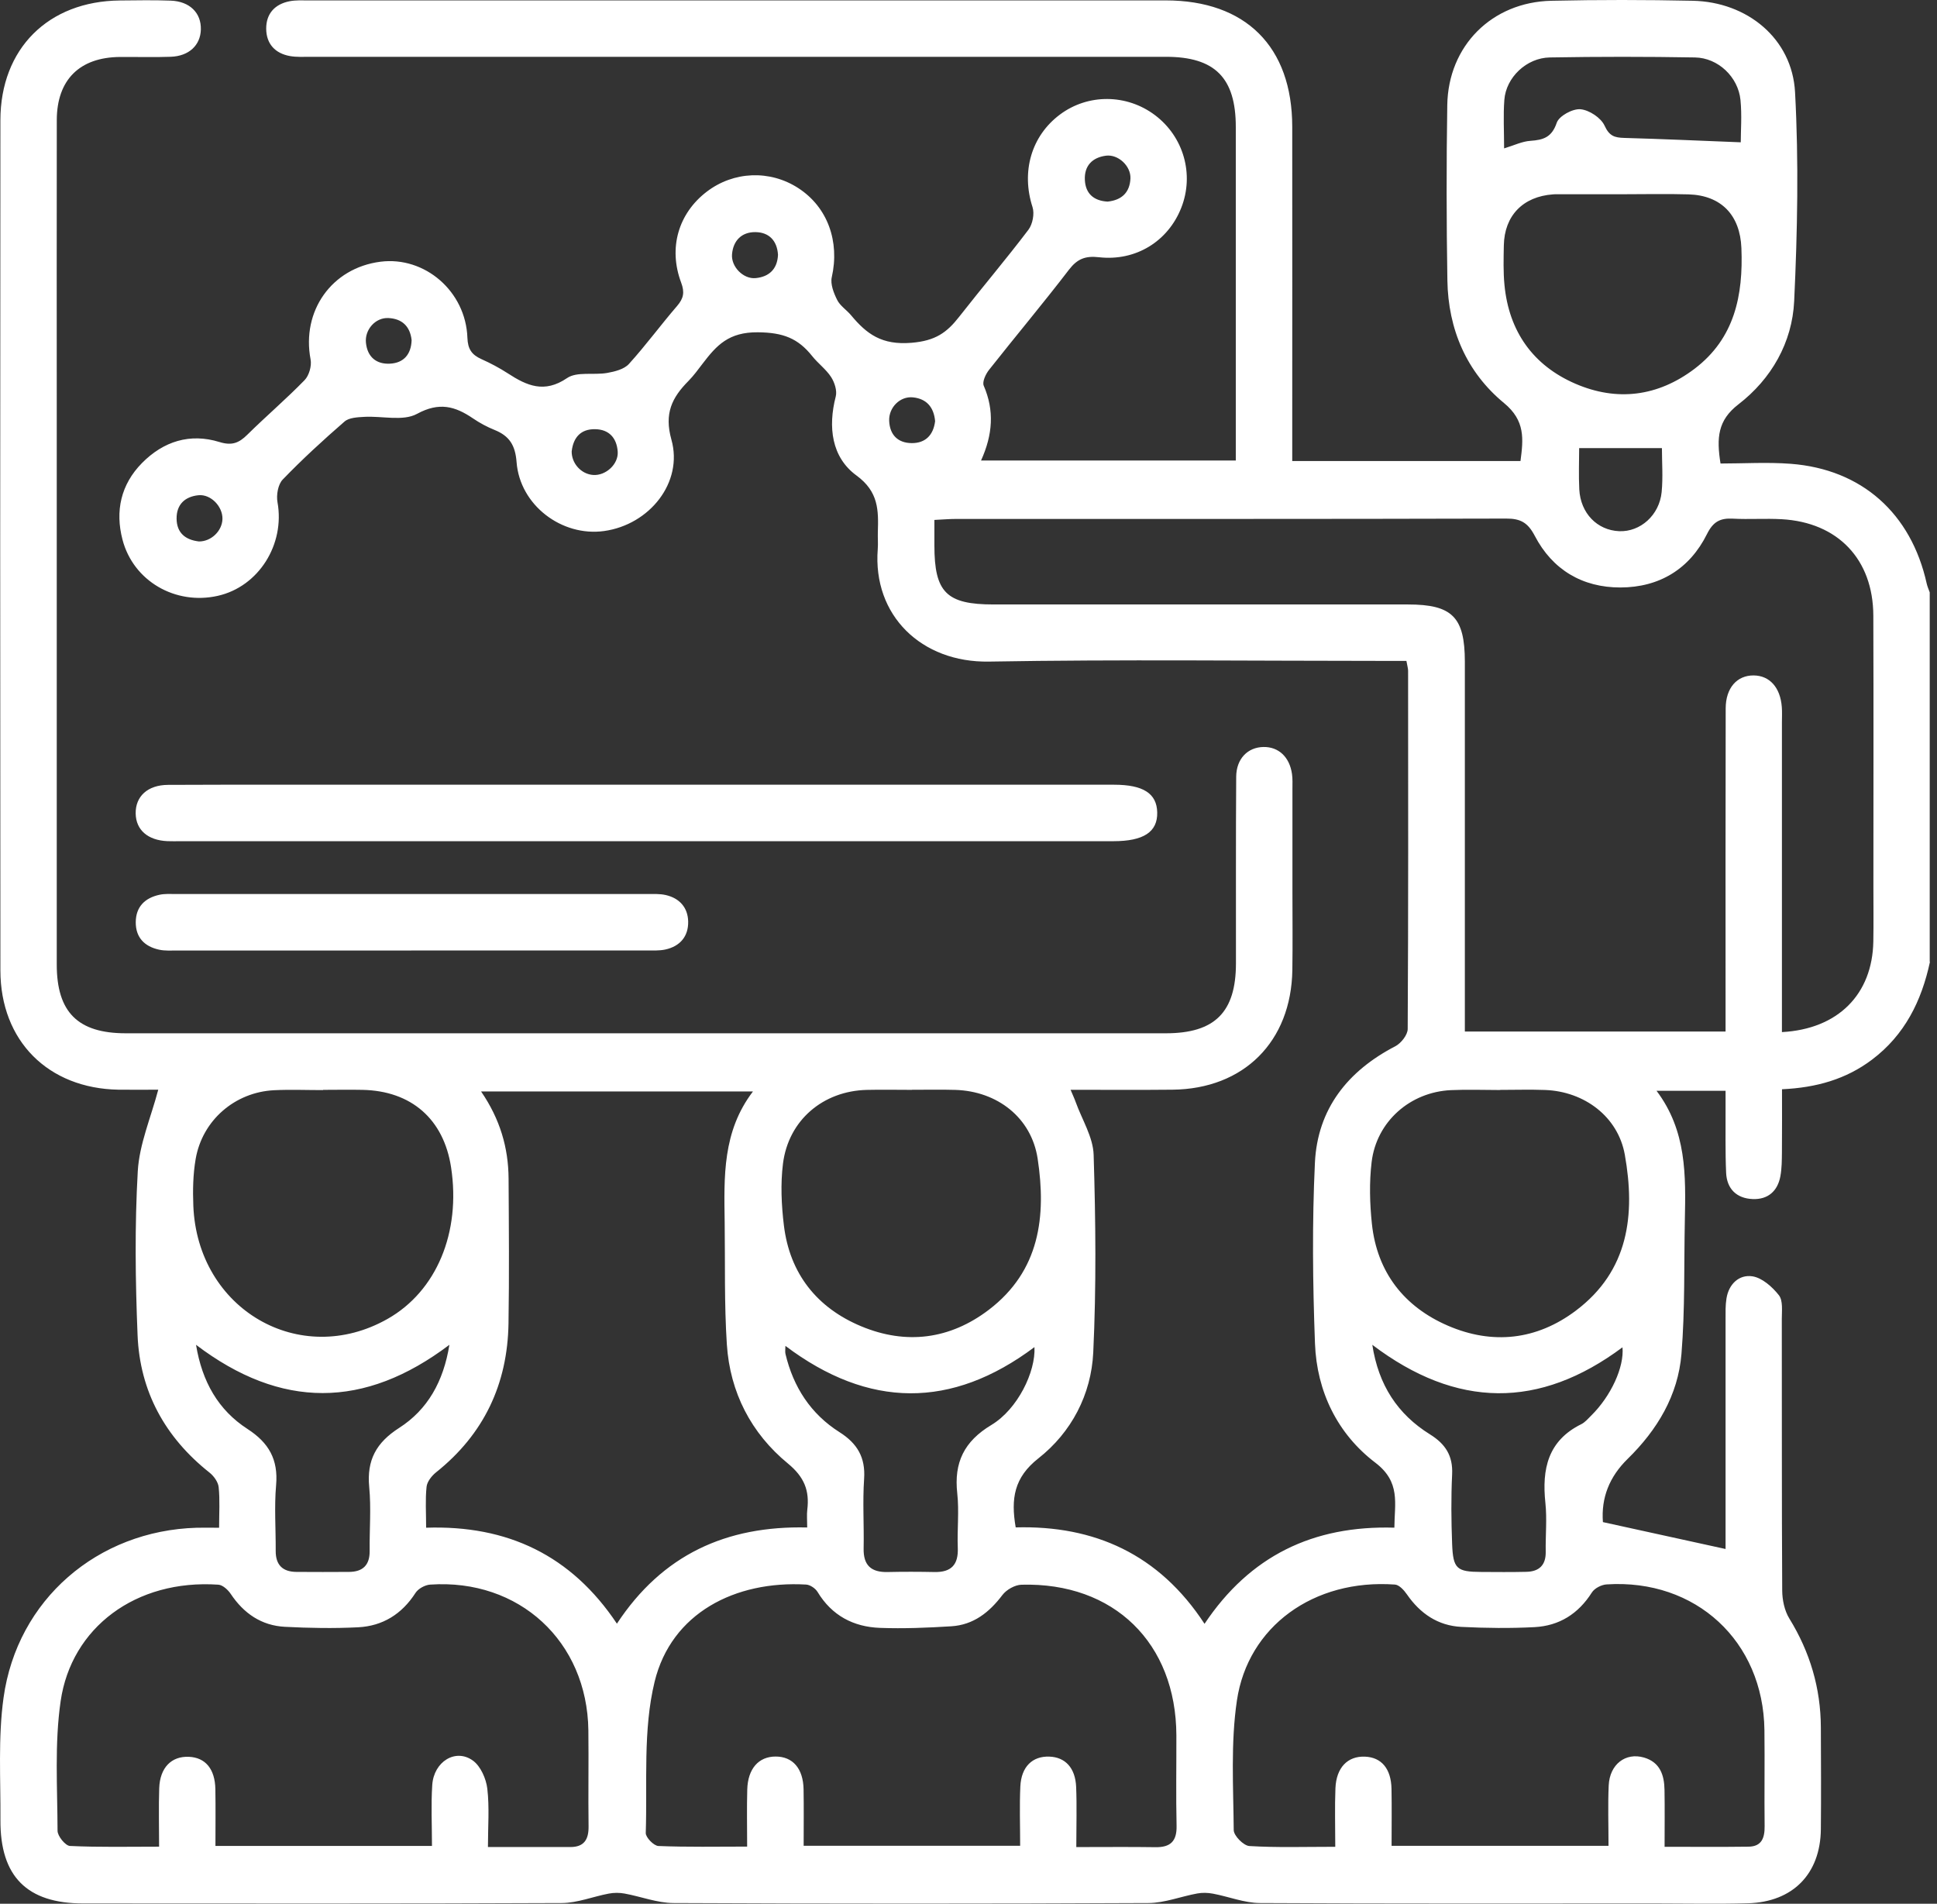 <svg width="173" height="170" viewBox="0 0 173 170" fill="none" xmlns="http://www.w3.org/2000/svg">
<rect x="0" y="0" width="173" height="170" fill="#333333" stroke="none"/>
<g id="Group 2934">
<path id="Vector" d="M172.371 85.891C171.622 89.38 170.126 92.413 167.199 94.623C164.876 96.374 162.226 97.127 159.157 97.269C159.157 99.198 159.167 101.031 159.15 102.864C159.143 103.589 159.143 104.328 159.011 105.038C158.766 106.374 157.889 107.131 156.535 107.074C155.107 107.017 154.23 106.168 154.166 104.729C154.081 102.825 154.127 100.914 154.116 99.01C154.116 98.516 154.116 98.022 154.116 97.404H147.949C150.656 100.992 150.56 104.985 150.479 108.974C150.397 112.953 150.5 116.946 150.177 120.903C149.875 124.601 148.017 127.691 145.367 130.281C143.733 131.879 142.997 133.76 143.161 135.922C146.777 136.714 150.336 137.496 154.116 138.323C154.116 138.124 154.116 137.556 154.116 136.984C154.116 130.586 154.116 124.192 154.116 117.795C154.116 117.18 154.098 116.551 154.198 115.947C154.404 114.654 155.334 113.798 156.503 113.972C157.377 114.1 158.29 114.914 158.88 115.663C159.256 116.143 159.139 117.063 159.139 117.784C159.153 125.862 159.128 133.943 159.175 142.021C159.178 142.867 159.377 143.829 159.814 144.536C161.658 147.531 162.613 150.749 162.627 154.259C162.638 157.289 162.656 160.319 162.627 163.349C162.585 167.328 160.134 169.846 156.123 169.96C153.377 170.038 150.628 169.978 147.878 169.978C136.099 169.978 124.319 170.006 112.54 169.939C111.133 169.932 109.737 169.363 108.327 169.1C107.876 169.015 107.386 169.001 106.938 169.083C105.474 169.349 104.022 169.932 102.562 169.939C88.427 170.006 74.289 170.006 60.154 169.939C58.694 169.932 57.241 169.356 55.774 169.09C55.327 169.008 54.837 169.008 54.385 169.093C52.975 169.356 51.579 169.932 50.172 169.939C35.924 170.003 21.676 169.981 7.428 169.974C2.412 169.974 0.007 167.566 0.039 162.525C0.064 158.884 -0.181 155.193 0.316 151.609C1.534 142.835 8.724 136.682 17.562 136.426C18.166 136.409 18.774 136.426 19.569 136.426C19.569 135.123 19.648 133.954 19.53 132.807C19.484 132.341 19.097 131.805 18.706 131.496C14.742 128.352 12.49 124.253 12.287 119.226C12.088 114.352 12.028 109.454 12.305 104.591C12.444 102.168 13.477 99.799 14.134 97.308C13.126 97.308 11.854 97.326 10.586 97.308C4.298 97.198 0.042 92.953 0.035 86.655C0.01 61.352 0.014 36.049 0.035 10.743C0.042 4.341 4.312 0.107 10.703 0.043C12.216 0.029 13.733 0 15.246 0.057C16.944 0.118 17.982 1.155 17.939 2.64C17.9 4.043 16.88 5.009 15.257 5.07C13.744 5.126 12.227 5.077 10.713 5.087C7.111 5.116 5.08 7.123 5.072 10.721C5.058 19.641 5.069 28.564 5.069 37.484C5.069 53.7 5.069 69.913 5.069 86.129C5.069 90.389 6.955 92.271 11.236 92.271C42.201 92.271 73.166 92.271 104.128 92.271C108.497 92.271 110.384 90.389 110.387 86.03C110.394 80.474 110.37 74.922 110.409 69.366C110.419 67.753 111.439 66.727 112.846 66.705C114.195 66.684 115.176 67.597 115.393 69.117C115.456 69.558 115.432 70.013 115.432 70.46C115.432 73.547 115.432 76.63 115.432 79.718C115.432 82.019 115.46 84.318 115.424 86.62C115.325 93.014 111.094 97.241 104.718 97.308C101.748 97.34 98.775 97.316 95.617 97.316C95.805 97.767 95.958 98.086 96.075 98.417C96.64 99.987 97.631 101.546 97.677 103.131C97.858 109.006 97.919 114.903 97.642 120.771C97.464 124.53 95.692 127.911 92.74 130.231C90.573 131.936 90.271 133.819 90.715 136.394C97.741 136.203 103.517 138.785 107.581 145.005C111.631 138.941 117.272 136.206 124.536 136.419C124.547 134.256 125.119 132.352 122.835 130.615C119.453 128.043 117.609 124.263 117.446 119.983C117.243 114.608 117.186 109.212 117.439 103.841C117.666 99.031 120.362 95.635 124.625 93.426C125.136 93.159 125.726 92.41 125.726 91.884C125.787 81.224 125.769 70.563 125.762 59.903C125.762 59.686 125.691 59.473 125.612 59.018H123.662C111.883 59.018 100.1 58.876 88.324 59.079C82.303 59.182 77.933 54.958 78.395 49.033C78.434 48.532 78.388 48.024 78.403 47.52C78.463 45.576 78.484 43.914 76.491 42.458C74.271 40.834 73.937 38.138 74.644 35.403C74.776 34.884 74.538 34.149 74.228 33.669C73.777 32.973 73.063 32.458 72.541 31.801C71.277 30.216 69.955 29.691 67.682 29.673C65.078 29.651 64.001 30.838 62.762 32.461C62.353 32.994 61.955 33.548 61.483 34.024C60.019 35.502 59.309 36.916 59.966 39.26C61.039 43.086 58.009 46.855 53.956 47.42C50.179 47.946 46.428 45.111 46.137 41.264C46.023 39.754 45.49 38.926 44.172 38.394C43.501 38.124 42.847 37.772 42.247 37.364C40.645 36.273 39.228 35.879 37.242 36.959C35.995 37.637 34.12 37.133 32.532 37.225C31.931 37.261 31.178 37.289 30.77 37.644C28.866 39.296 27.001 41.008 25.25 42.823C24.83 43.257 24.667 44.209 24.784 44.848C25.463 48.61 23.107 52.383 19.452 53.207C15.669 54.059 11.907 51.892 10.941 48.191C10.273 45.633 10.792 43.267 12.681 41.349C14.603 39.403 16.973 38.657 19.608 39.474C20.713 39.815 21.342 39.559 22.088 38.82C23.765 37.165 25.562 35.633 27.203 33.946C27.605 33.534 27.85 32.675 27.74 32.102C26.916 27.776 29.619 23.929 33.981 23.371C37.935 22.867 41.604 26.014 41.746 30.166C41.782 31.183 42.141 31.683 42.993 32.067C43.81 32.433 44.609 32.856 45.359 33.342C47.053 34.444 48.613 35.147 50.648 33.761C51.533 33.161 53.032 33.513 54.229 33.303C54.911 33.182 55.742 32.976 56.172 32.5C57.678 30.841 59.007 29.023 60.471 27.325C61.053 26.65 61.163 26.106 60.836 25.236C59.675 22.142 60.591 19.055 63.117 17.122C65.522 15.282 68.769 15.155 71.301 16.799C73.919 18.497 75.01 21.563 74.289 24.753C74.15 25.371 74.463 26.167 74.769 26.781C75.031 27.311 75.61 27.673 76.005 28.145C77.415 29.836 78.751 30.831 81.411 30.611C83.546 30.433 84.566 29.701 85.67 28.284C87.71 25.676 89.855 23.154 91.851 20.518C92.228 20.021 92.409 19.076 92.217 18.49C91.201 15.35 92.093 12.146 94.679 10.22C97.18 8.359 100.629 8.384 103.148 10.277C105.72 12.21 106.675 15.577 105.503 18.554C104.327 21.542 101.446 23.346 98.146 22.97C96.942 22.835 96.224 23.108 95.475 24.081C93.155 27.108 90.701 30.028 88.338 33.023C88.036 33.403 87.71 34.099 87.862 34.447C88.818 36.66 88.669 38.809 87.621 41.122H110.373V39.275C110.373 29.96 110.373 20.646 110.373 11.332C110.373 6.949 108.505 5.073 104.142 5.073C78.676 5.073 53.21 5.073 27.74 5.073C27.125 5.073 26.493 5.112 25.896 5.006C24.567 4.768 23.786 3.912 23.775 2.572C23.765 1.23 24.539 0.37 25.864 0.111C26.407 0.004 26.979 0.036 27.541 0.036C53.064 0.036 78.587 0.032 104.11 0.036C111.258 0.036 115.407 4.167 115.414 11.304C115.424 20.618 115.414 29.932 115.414 39.246C115.414 39.85 115.414 40.454 115.414 41.168H135.8C136.056 39.207 136.241 37.566 134.33 35.992C130.98 33.232 129.342 29.403 129.271 25.041C129.186 19.826 129.179 14.604 129.261 9.389C129.342 4.089 133.246 0.185 138.564 0.068C142.77 -0.024 146.979 -0.021 151.185 0.068C156.052 0.171 160.063 3.443 160.322 8.231C160.659 14.43 160.535 20.675 160.244 26.884C160.07 30.593 158.205 33.843 155.267 36.106C153.406 37.538 153.303 39.108 153.665 41.392C155.729 41.392 157.846 41.257 159.942 41.417C166.283 41.903 170.691 45.843 172.08 52.109C172.14 52.379 172.258 52.635 172.35 52.898V85.891H172.371ZM130.838 92.115H154.116C154.116 91.341 154.116 90.68 154.116 90.016C154.116 81.099 154.105 72.18 154.127 63.263C154.13 61.427 155.139 60.304 156.624 60.315C158.048 60.325 159.008 61.388 159.139 63.132C159.175 63.579 159.15 64.027 159.15 64.478C159.15 73.061 159.15 81.639 159.15 90.222V92.165C164.173 91.895 167.228 88.783 167.313 84.08C167.341 82.453 167.32 80.826 167.32 79.199C167.32 71.124 167.341 63.047 167.313 54.972C167.295 49.946 164.148 46.649 159.139 46.365C157.686 46.283 156.223 46.393 154.766 46.315C153.637 46.255 153.011 46.578 152.457 47.69C150.901 50.82 148.198 52.45 144.731 52.461C141.331 52.468 138.656 50.88 137.076 47.85C136.461 46.674 135.811 46.301 134.522 46.308C118.149 46.354 101.777 46.337 85.4 46.34C84.804 46.34 84.207 46.393 83.454 46.429C83.454 47.278 83.454 47.995 83.454 48.713C83.454 52.901 84.534 53.978 88.74 53.978C101.077 53.978 113.41 53.978 125.747 53.978C129.705 53.978 130.827 55.104 130.831 59.089C130.831 69.409 130.831 79.728 130.831 90.048V92.115H130.838ZM72.094 136.405C72.094 135.712 72.047 135.261 72.101 134.824C72.31 133.108 71.838 131.897 70.371 130.689C67.085 127.99 65.199 124.334 64.918 120.064C64.68 116.434 64.772 112.782 64.723 109.141C64.666 105.102 64.513 101.045 67.248 97.468H42.968C44.663 99.941 45.405 102.491 45.423 105.241C45.448 109.557 45.487 113.876 45.416 118.192C45.327 123.599 43.221 128.068 38.951 131.474C38.56 131.787 38.148 132.306 38.098 132.767C37.977 133.918 38.059 135.091 38.059 136.423C45.32 136.178 51.021 138.885 55.099 144.991C59.153 138.835 64.858 136.231 72.094 136.401V136.405ZM19.239 164.838H38.581C38.581 162.955 38.489 161.168 38.606 159.395C38.745 157.303 40.695 156.102 42.236 157.218C42.926 157.715 43.416 158.831 43.523 159.722C43.721 161.41 43.579 163.14 43.579 164.937C46.243 164.937 48.595 164.937 50.947 164.937C52.172 164.937 52.581 164.259 52.567 163.097C52.528 160.237 52.584 157.374 52.549 154.515C52.446 146.572 46.364 140.959 38.418 141.503C37.956 141.535 37.352 141.865 37.107 142.249C35.892 144.138 34.176 145.204 31.985 145.314C29.807 145.424 27.619 145.385 25.441 145.272C23.349 145.161 21.772 144.078 20.607 142.334C20.361 141.968 19.896 141.538 19.505 141.51C12.117 141.005 6.369 145.353 5.417 151.904C4.866 155.701 5.129 159.623 5.14 163.488C5.14 163.96 5.84 164.82 6.245 164.841C8.852 164.965 11.47 164.905 14.209 164.905C14.209 163.037 14.163 161.356 14.22 159.683C14.284 157.847 15.31 156.813 16.87 156.88C18.344 156.944 19.203 157.964 19.235 159.768C19.264 161.434 19.242 163.1 19.242 164.845L19.239 164.838ZM119.257 164.919C119.257 163.04 119.204 161.363 119.272 159.694C119.346 157.84 120.362 156.806 121.907 156.866C123.382 156.923 124.245 157.939 124.28 159.74C124.312 161.406 124.287 163.072 124.287 164.83H143.662C143.662 162.983 143.598 161.207 143.679 159.435C143.768 157.548 145.186 156.465 146.837 156.948C148.265 157.367 148.642 158.518 148.663 159.832C148.692 161.484 148.67 163.136 148.67 164.916C151.367 164.916 153.768 164.937 156.169 164.905C157.345 164.891 157.615 164.12 157.604 163.079C157.572 160.22 157.622 157.36 157.587 154.5C157.491 146.554 151.455 140.97 143.491 141.485C143.026 141.513 142.408 141.833 142.17 142.213C140.965 144.113 139.26 145.183 137.061 145.3C134.887 145.414 132.696 145.389 130.518 145.279C128.429 145.172 126.842 144.092 125.655 142.373C125.399 142.003 124.969 141.527 124.589 141.499C117.325 140.977 111.453 145.243 110.473 151.85C109.911 155.644 110.156 159.566 110.188 163.427C110.192 163.928 111.069 164.816 111.584 164.848C114.036 164.997 116.497 164.916 119.25 164.916L119.257 164.919ZM96.114 164.941C98.622 164.941 100.906 164.916 103.19 164.951C104.53 164.973 105.116 164.429 105.084 163.04C105.023 160.351 105.073 157.658 105.066 154.966C105.038 146.717 99.485 141.286 91.233 141.513C90.647 141.527 89.887 141.957 89.528 142.433C88.352 143.989 86.939 145.101 84.963 145.225C82.843 145.357 80.711 145.446 78.591 145.367C76.225 145.279 74.296 144.27 73.021 142.16C72.829 141.84 72.356 141.52 71.998 141.499C65.66 141.133 59.959 144.046 58.467 150.17C57.416 154.486 57.821 159.161 57.675 163.68C57.661 164.074 58.392 164.827 58.804 164.845C61.408 164.951 64.019 164.898 66.73 164.898C66.73 163.047 66.694 161.424 66.74 159.804C66.79 157.943 67.756 156.859 69.269 156.856C70.8 156.852 71.738 157.921 71.77 159.786C71.799 161.449 71.777 163.111 71.777 164.823H91.113C91.113 162.987 91.049 161.253 91.13 159.53C91.212 157.765 92.21 156.809 93.72 156.863C95.137 156.912 96.04 157.861 96.114 159.566C96.185 161.285 96.128 163.012 96.128 164.937L96.114 164.941ZM133.96 97.33V97.337C132.504 97.337 131.044 97.28 129.591 97.347C125.943 97.514 122.938 100.154 122.504 103.774C122.287 105.589 122.337 107.468 122.529 109.29C122.991 113.617 125.406 116.69 129.314 118.381C133.293 120.1 137.239 119.677 140.745 117.038C145.484 113.475 146.067 108.445 145.118 103.116C144.511 99.71 141.498 97.461 137.992 97.333C136.649 97.284 135.303 97.326 133.96 97.326V97.33ZM81.457 97.323C80.111 97.323 78.768 97.294 77.422 97.326C73.511 97.419 70.42 100.03 69.93 103.912C69.703 105.72 69.792 107.61 70.012 109.429C70.534 113.745 72.978 116.793 76.914 118.434C80.914 120.104 84.836 119.617 88.328 116.953C92.871 113.486 93.457 108.612 92.676 103.468C92.118 99.799 89.07 97.44 85.322 97.326C84.036 97.287 82.747 97.319 81.457 97.316V97.323ZM28.844 97.319C28.844 97.319 28.844 97.333 28.844 97.344C27.388 97.344 25.931 97.284 24.479 97.355C20.98 97.529 18.07 100.04 17.474 103.5C17.239 104.868 17.211 106.292 17.267 107.681C17.64 116.924 26.777 122.221 34.62 117.773C38.983 115.301 41.178 110.058 40.286 104.235C39.629 99.941 36.741 97.408 32.368 97.323C31.192 97.298 30.017 97.323 28.841 97.323L28.844 97.319ZM144.923 17.346C142.962 17.346 140.997 17.346 139.037 17.346C138.923 17.346 138.813 17.346 138.699 17.357C136.021 17.552 134.362 19.257 134.312 21.915C134.291 23.09 134.255 24.277 134.369 25.445C134.767 29.598 136.923 32.632 140.703 34.266C144.415 35.871 148.063 35.413 151.335 32.941C154.933 30.216 155.7 26.369 155.53 22.142C155.413 19.226 153.743 17.446 150.812 17.357C148.852 17.3 146.887 17.346 144.926 17.346H144.923ZM122.565 120.086C123.115 123.684 124.827 126.292 127.719 128.089C129.094 128.942 129.776 129.997 129.694 131.659C129.595 133.727 129.616 135.805 129.694 137.872C129.779 140.099 130.106 140.362 132.294 140.373C133.637 140.38 134.983 140.394 136.326 140.362C137.466 140.337 138.074 139.765 138.053 138.572C138.028 137.115 138.177 135.645 138.024 134.206C137.704 131.19 138.241 128.654 141.232 127.176C141.569 127.009 141.839 126.682 142.116 126.409C143.889 124.661 145.075 122.068 144.909 120.313C137.498 125.837 130.103 125.798 122.565 120.089V120.086ZM17.509 120.093C18.052 123.396 19.502 125.922 22.106 127.606C24.013 128.839 24.859 130.334 24.66 132.615C24.489 134.561 24.635 136.533 24.624 138.494C24.617 139.748 25.242 140.359 26.471 140.369C28.038 140.38 29.608 140.38 31.175 140.369C32.4 140.362 33.029 139.765 33.015 138.501C32.993 136.597 33.157 134.679 32.976 132.789C32.745 130.387 33.605 128.821 35.644 127.514C38.191 125.883 39.608 123.372 40.137 120.089C32.539 125.83 25.093 125.84 17.513 120.093H17.509ZM70.147 120.185C70.147 120.491 70.108 120.707 70.154 120.906C70.857 123.862 72.406 126.263 74.985 127.894C76.559 128.892 77.308 130.139 77.177 132.057C77.035 134.121 77.177 136.199 77.134 138.27C77.102 139.783 77.806 140.412 79.273 140.38C80.672 140.348 82.072 140.352 83.472 140.38C84.967 140.408 85.603 139.719 85.543 138.224C85.479 136.6 85.674 134.959 85.496 133.354C85.191 130.601 86.107 128.711 88.544 127.247C90.896 125.833 92.509 122.491 92.391 120.295C84.985 125.84 77.585 125.784 70.147 120.185ZM155.473 12.7C155.473 11.702 155.583 10.302 155.448 8.927C155.242 6.867 153.445 5.162 151.377 5.13C147.061 5.055 142.742 5.055 138.422 5.13C136.337 5.165 134.511 6.91 134.358 8.917C134.252 10.302 134.337 11.705 134.337 13.251C135.211 12.988 135.939 12.625 136.689 12.576C137.847 12.497 138.6 12.259 139.037 10.963C139.243 10.355 140.454 9.695 141.154 9.755C141.935 9.823 142.99 10.519 143.31 11.222C143.733 12.153 144.209 12.291 145.065 12.316C148.503 12.412 151.942 12.569 155.469 12.707L155.473 12.7ZM141.04 40.01C141.04 41.154 140.987 42.425 141.051 43.697C141.161 45.829 142.649 47.352 144.614 47.434C146.496 47.512 148.205 46.013 148.408 43.935C148.535 42.621 148.432 41.282 148.432 40.014H141.04V40.01ZM83.518 37.609C83.408 36.376 82.765 35.609 81.539 35.484C80.388 35.364 79.369 36.39 79.415 37.573C79.465 38.845 80.204 39.562 81.433 39.569C82.662 39.577 83.369 38.838 83.518 37.609ZM17.772 48.351C18.855 48.358 19.836 47.424 19.868 46.351C19.9 45.235 18.834 44.116 17.729 44.223C16.518 44.344 15.761 45.047 15.772 46.312C15.783 47.583 16.553 48.212 17.772 48.351ZM51.06 40.276C51.029 41.374 51.916 42.355 53 42.415C54.112 42.479 55.245 41.449 55.17 40.333C55.085 39.118 54.403 38.34 53.142 38.326C51.885 38.308 51.213 39.047 51.064 40.276H51.06ZM98.924 18.003C100.206 17.869 100.906 17.169 100.963 15.94C101.013 14.821 99.862 13.755 98.768 13.904C97.556 14.068 96.835 14.803 96.892 16.06C96.949 17.321 97.723 17.939 98.928 18.003H98.924ZM69.486 22.753C69.408 21.485 68.676 20.739 67.469 20.728C66.261 20.714 65.486 21.463 65.38 22.703C65.284 23.815 66.392 24.948 67.501 24.834C68.701 24.714 69.429 24.021 69.486 22.753ZM36.763 30.373C36.627 29.126 35.892 28.454 34.681 28.401C33.526 28.348 32.56 29.445 32.684 30.614C32.816 31.879 33.615 32.539 34.83 32.475C36.059 32.412 36.723 31.641 36.763 30.373Z" fill="white"/>
<path id="Vector_2" d="M57.758 70.074C71.668 70.074 85.583 70.074 99.493 70.074C102.104 70.074 103.319 70.855 103.355 72.546C103.394 74.294 102.14 75.118 99.43 75.118C71.661 75.118 43.893 75.118 16.128 75.118C15.734 75.118 15.343 75.132 14.949 75.114C13.201 75.036 12.146 74.116 12.118 72.653C12.089 71.125 13.176 70.095 15.013 70.088C21.521 70.059 28.029 70.077 34.533 70.074C42.273 70.074 50.014 70.074 57.758 70.074Z" fill="white"/>
<path id="Vector_3" d="M36.728 84.879C29.78 84.879 22.828 84.879 15.88 84.879C15.322 84.879 14.743 84.922 14.207 84.805C12.914 84.521 12.114 83.725 12.125 82.343C12.136 80.965 12.949 80.183 14.239 79.903C14.722 79.796 15.244 79.835 15.745 79.835C29.755 79.835 43.769 79.835 57.779 79.835C58.337 79.835 58.916 79.803 59.452 79.924C60.688 80.201 61.438 81.046 61.463 82.29C61.491 83.618 60.735 84.506 59.42 84.791C58.88 84.908 58.305 84.872 57.747 84.876C50.742 84.879 43.737 84.876 36.728 84.876V84.879Z" fill="white"/>
</g>
</svg>
